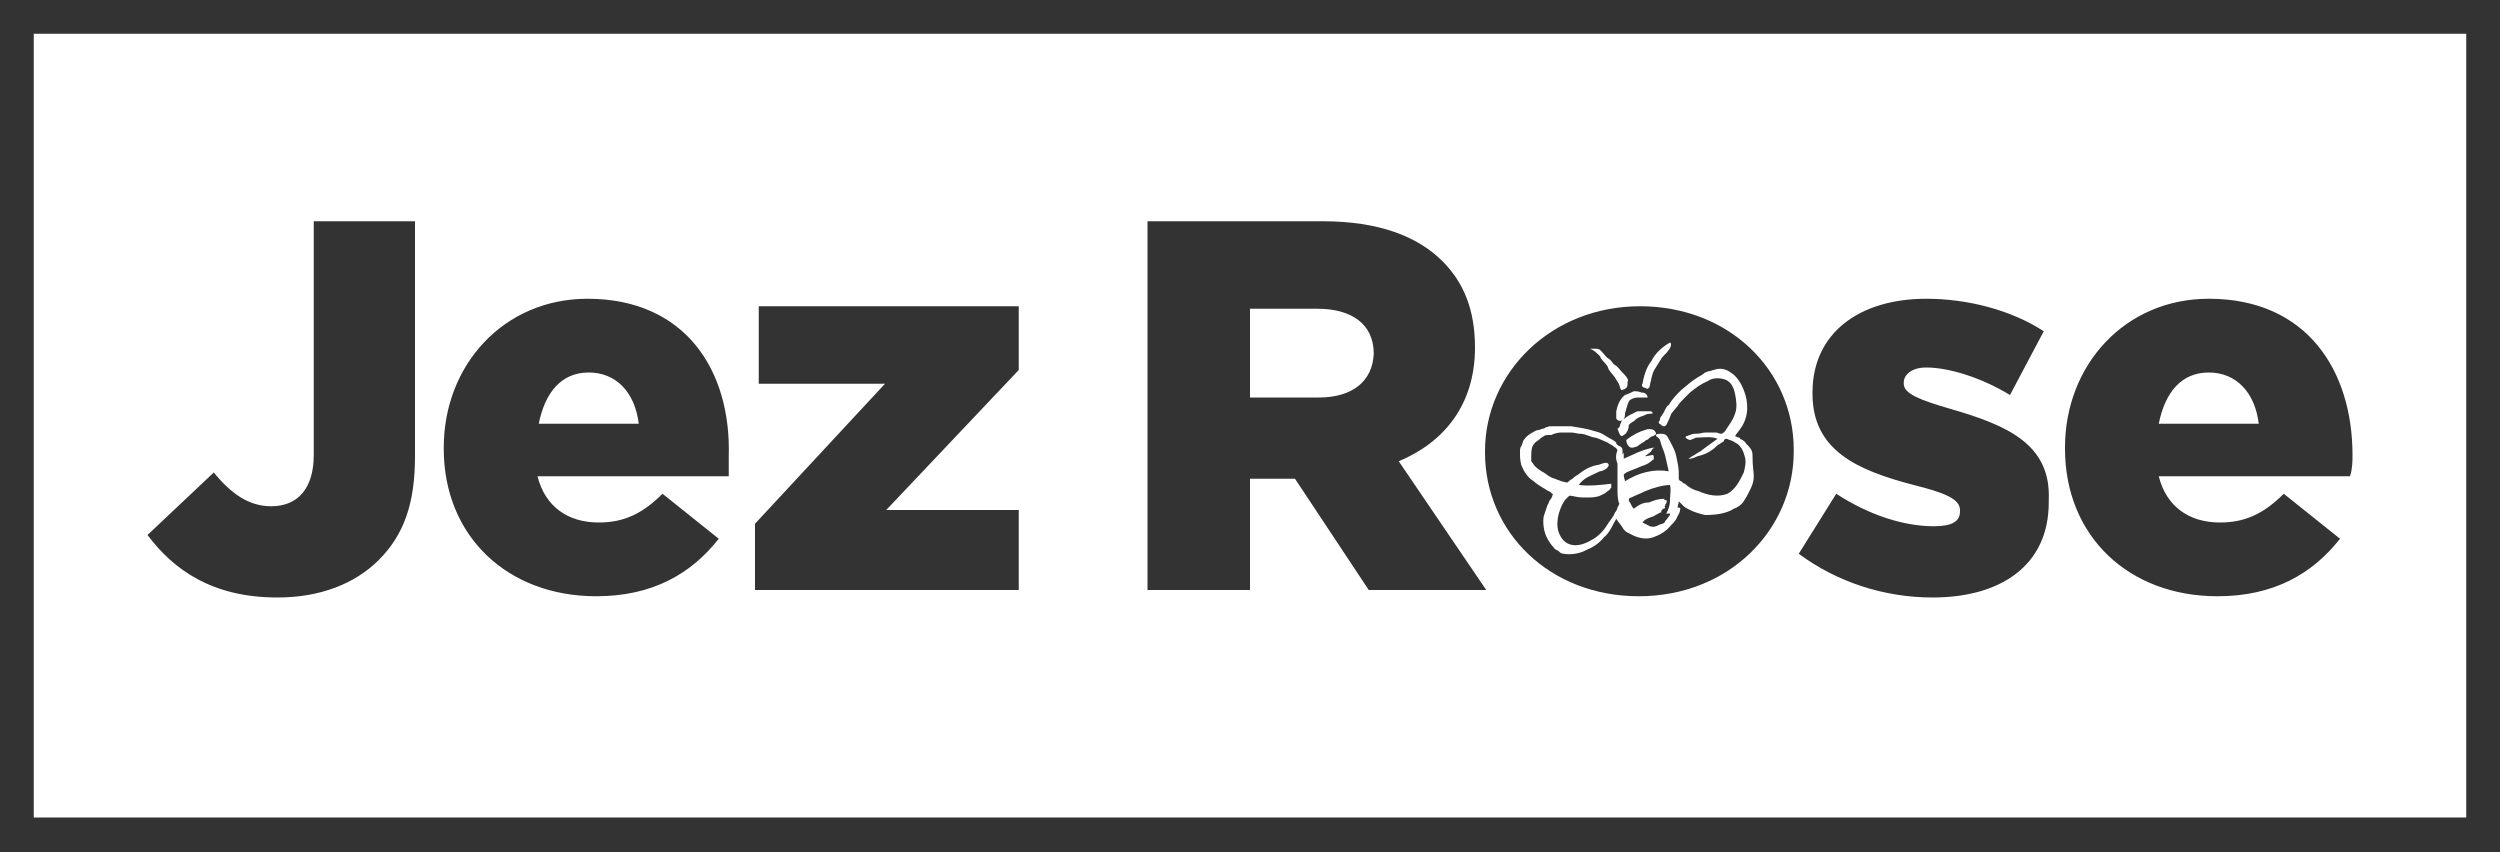 <svg version="1.2" baseProfile="tiny" xmlns="http://www.w3.org/2000/svg" width="200" height="68.2" viewBox="0 0 200 68.2" overflow="scroll"><path fill="#333" d="M197.3 2.7v62.7H2.7V2.7M200 0H0v68.2h200V0z"/><g fill="#333"><path d="M60.7 30.7h10.1L60.4 41.9v5.3h21.1v-6.4H70.9l10.6-11.2v-5.1H60.7zM188.2 36.4c0-6.7-3.6-12.5-11.5-12.5-6.7 0-11.5 5.3-11.5 11.9v.1c0 7 5.1 11.8 12.2 11.8 4.5 0 7.6-1.8 9.8-4.6l-4.5-3.6c-1.6 1.6-3.1 2.3-5.1 2.3-2.5 0-4.3-1.3-4.9-3.7H188c.2-.6.2-1.2.2-1.7zm-15.5-2.5c.5-2.5 1.8-4.1 4-4.1s3.7 1.6 4 4.1h-8zM25.1 36.4c0 2.7-1.3 4.1-3.4 4.1-1.8 0-3.2-1-4.6-2.7l-5.3 5c2.1 2.8 5.2 5 10.4 5 3.4 0 6.2-1.1 8.1-3 2-2 2.9-4.5 2.9-8.3V17.7h-8.1v18.7zM118 27.8c0-3-.9-5.2-2.6-6.9-2-2-5.1-3.2-9.6-3.2h-14v29.5h8.2v-8.9h3.6l5.9 8.9h9.4l-7-10.3c3.6-1.5 6.1-4.5 6.1-9.1zm-12.5 4H100v-7.1h5.4c2.7 0 4.5 1.2 4.5 3.6-.1 2.2-1.7 3.5-4.4 3.5zM156 32.7c-2.4-.7-3.7-1.2-3.7-2v-.1c0-.6.6-1.2 1.8-1.2 1.8 0 4.4.8 6.7 2.2l2.7-5.1c-2.6-1.7-6.1-2.6-9.4-2.6-5.3 0-9.1 2.7-9.1 7.5v.1c0 4.5 3.5 6.1 8.1 7.3 2.4.6 3.7 1.1 3.7 2v.1c0 .8-.6 1.2-2.1 1.2-2.4 0-5.2-.9-7.8-2.6l-3 4.8c3.1 2.3 6.9 3.5 10.7 3.5 5.5 0 9.3-2.6 9.3-7.6V40c.2-4.5-3.4-6-7.9-7.3zM47 23.9c-6.7 0-11.5 5.3-11.5 11.9v.1c0 7 5.1 11.8 12.2 11.8 4.5 0 7.6-1.8 9.8-4.6L53 39.5c-1.6 1.6-3.1 2.3-5.1 2.3-2.5 0-4.3-1.3-4.9-3.7h15.3v-1.6c.2-6.9-3.5-12.6-11.3-12.6zm-3.9 10c.5-2.5 1.8-4.1 4-4.1s3.7 1.6 4 4.1h-8zM123.5 34.9c-.2.1-.3.2-.4.3-.2.1-.4.3-.5.5-.1.3-.1.5-.1.8v.4c.1.1.2.3.3.4.2.2.5.4.7.5.3.2.5.4.9.5.2.1.3.1.5.2.1 0 .3.1.5.1.1-.1.2-.2.4-.3.1-.1.2-.2.4-.3.5-.4 1-.7 1.6-.8.2 0 .8-.4.9 0 0 .1-.1.2-.2.3-.2.1-.3.2-.5.2-.6.3-1.3.5-1.7 1.1.9.1 1.7 0 2.6-.1v.3c-.1.1-.1.2-.3.3-.2.2-.5.3-.7.4-.4.1-.6.1-1 .1s-.6 0-1-.1c-.1 0-.3-.1-.4 0l-.3.3c-.2.3-.3.5-.4.8-.2.5-.3 1.3-.1 1.8.2.5.5.9 1.1 1 .6.1 1.2-.2 1.7-.5s.9-.8 1.2-1.3c.2-.3.4-.5.5-.8.1-.1.2-.3.2-.4.1-.2.2-.3.1-.4-.1-.4-.1-.7-.1-1.1v-2c-.2-.5-.1-.8 0-1.1-.1-.1-.1-.2-.2-.2-.2-.2-.5-.3-.6-.4-.2-.1-.5-.2-.7-.3-.2-.1-.5-.1-.7-.2-.3-.1-.5-.2-.8-.2-.2 0-.5-.1-.7-.1h-.8c-.3 0-.6.1-.8.2-.4 0-.5 0-.6.1zM131.6 39.3c-.4.2-.7.3-1.1.5-.1 0-.2.1-.2.2s.1.2.1.2c.1.2.2.4.3.5.4-.3.7-.5 1.2-.5.5-.2.8-.3 1.3-.3l-.1.1h.2c.1.1 0 .3-.1.4h.1c-.1 0-.1.1-.2.1.1 0 .1 0 .1.1s-.1.1-.2.1v.1s-.1 0-.1.1v.1h-.1c-.1.1-.4.2-.5.3-.3.1-.7.2-.9.5l.6.3c.3.1.5 0 .7-.1.2-.1.5-.1.5-.3.2-.2.3-.4.4-.5 0-.2-.1-.1-.3-.1.2-.4.3-.7.3-1.1s.1-.8 0-1.2c-.5 0-1.3.2-2 .5z"/><path d="M131.2 24.5c-7.1 0-12.4 5.3-12.4 11.6v.1c0 6.4 5.2 11.5 12.3 11.5 7.2 0 12.4-5.3 12.4-11.6V36c0-6.4-5.2-11.5-12.3-11.5zm.2 6.2c.1-.6.3-1.3.7-1.8.3-.6.8-1.1 1.5-1.5.2.1 0 .5-.1.6-.2.3-.5.5-.6.7l-.5.8c-.2.3-.2.5-.3.8 0 .2-.1.3-.1.5 0 .1-.1.3-.2.3s-.2-.1-.3-.1c-.1 0-.2-.2-.1-.3zm.2 3.7c.2-.1.5-.1.7 0 .1.1.3.3.1.4-.1.1-.3.1-.4.2-.1.1-.2.2-.3.2-.2.2-.5.3-.7.5-.3.1-.5.2-.7 0-.1-.1-.2-.3-.2-.5.5-.4 1.1-.7 1.5-.8zm-1.7.4c-.3.3-.4-.3-.5-.5.1-.1.2-.1.2-.3.1-.2.1-.3.2-.4.3-.2.5-.4.8-.5.2-.1.3-.2.5-.2h.9c.1 0 .1 0 .2.1 0 .1 0 .1-.1.1-.2 0-.3 0-.5.1s-.3.1-.5.2-.3.2-.4.3c-.2.1-.3.2-.4.3 0 .4-.2.7-.4.8zm1.4-3.4c.3 0 .4.1.5.3v.1h-.6c-.3 0-.5 0-.8.2-.2.2-.2.5-.3.7 0 .1-.1.3-.1.4 0 .1 0 .3-.1.4-.1.2-.4.2-.5.1-.1-.1-.1-.1-.1-.2v-.5c.1-.5.3-1 .7-1.3.3-.1.5-.2.7-.3.2 0 .4 0 .6.1zm-3.6-3.5c.3 0 .4.2.5.3.2.2.3.4.5.5s.3.4.5.5.4.4.5.5c.2.2.4.4.5.6.1.1 0 .2 0 .3v.2c0 .3-.4.4-.5.4-.1-.1-.1-.3-.2-.5s-.2-.3-.3-.5c-.2-.3-.5-.5-.6-.9-.2-.3-.5-.5-.6-.8-.3-.3-.5-.5-.8-.6h.5zm12.6 10.2c0 .4-.1.7-.3 1.1-.2.4-.3.6-.5.9s-.5.5-.8.6c-.6.4-1.5.5-2.3.5-.4-.1-.8-.2-1.2-.4-.2-.1-.4-.2-.5-.3l-.4-.4c0 .2-.1.4-.1.5.1 0 .3 0 .2.2 0 .2-.1.3-.2.5-.1.3-.3.5-.5.7-.4.5-.9.8-1.5 1-.6.2-1.3 0-1.8-.3-.3-.1-.5-.3-.6-.5s-.4-.5-.5-.7c-.3.5-.5 1.1-1 1.5-.4.5-.9.8-1.4 1-.5.3-1.3.4-1.8.3-.2 0-.3-.1-.4-.2-.1-.1-.3-.1-.4-.3-.2-.2-.4-.5-.5-.7-.3-.5-.4-1.3-.3-1.8l.3-.9c.1-.1.1-.3.2-.4.1-.1.2-.3.2-.4 0-.1.1 0 0-.1 0 0-.1 0-.1-.1-.1 0-.1-.1-.2-.1-.2-.1-.3-.2-.5-.3-.3-.2-.5-.3-.7-.5-.5-.3-.8-.8-1-1.3-.1-.4-.1-.7-.1-1 0-.2 0-.4.1-.5.1-.2.1-.3.2-.5.2-.3.5-.5.7-.6.2-.1.3-.2.5-.2.1 0 .2-.1.3-.1.1 0 .3-.1.2-.1.1 0 .3-.1.4-.1H125.7c.6.1 1.3.2 1.9.4.4.1.6.2.9.4s.6.3.8.5v.1c.1.1.2.2.3.2.1.1.2.1.2.3v.4c.1-.4.1-.1.1.3l1.1-.5c.5-.2.8-.3 1.3-.4 0 .1-.1.1-.1.1 0 .1-.1.1-.1.2-.2.2-.4.3-.5.4.2 0 .5-.1.6-.1.1 0 .1.1.1.2v.1s0 .1-.1.1c-.3.3-.6.4-.9.5-.4.2-.8.3-1.2.5-.1.1-.2.1-.2.2 0 .2.1.4.1.5 1.1-.7 2.3-1 3.5-.8-.1-.5-.2-.8-.3-1.3-.1-.4-.3-.7-.4-1.2-.1-.2-.2-.2-.3-.3-.1-.2.2-.2.4-.2.5 0 .5.3.7.6.2.4.4.7.5 1.2.1.5.2.9.2 1.3v.5c0 .1.1.2.2.2.1.1.2.2.3.2.3.3.7.5 1.1.6.7.3 1.5.5 2.3.2.7-.4 1-1.1 1.3-1.7.1-.4.2-.8.1-1.2-.1-.4-.2-.7-.5-1-.1-.1-.1-.1-.3-.2-.1-.1-.2-.1-.4-.2-.1 0-.2-.1-.3-.1-.1 0-.2.1-.2.2-.1.1-.2.1-.3.2-.2.1-.4.3-.5.4-.4.3-.8.5-1.3.6-.2.1-.5.2-.6.2-.1 0-.3.1-.4.1h.2l.1-.1c.2-.2.5-.3.6-.4.2-.1.5-.3.6-.4l1.1-.8c-.5-.2-1.1-.1-1.5-.1-.1 0-.3 0-.4.1-.1 0-.2.1-.3.1s-.5-.2-.3-.3c.1 0 .2-.1.3-.1.2-.1.3-.1.5-.1.3 0 .5-.1.8-.1h.8c.1 0 .2.1.4.1.1 0 .2-.1.3-.2.3-.5.6-.8.8-1.4.2-.5.1-1.1 0-1.6s-.3-.9-.7-1.1c-.5-.2-1.1-.2-1.5.1-.5.2-.9.5-1.4.9l-.5.5c-.2.2-.4.4-.5.6-.2.2-.4.5-.5.6-.1.3-.2.5-.3.7-.1.3-.3.4-.5.2-.1-.1-.2-.1-.2-.2s.1-.2.1-.2c0-.1 0-.2.1-.3.1-.1.1-.2.2-.3.1-.2.2-.5.4-.6.3-.5.6-.8 1-1.2.5-.4.8-.7 1.3-1 .2-.1.5-.3.6-.4.1 0 .2-.1.3-.1.1 0 .3-.1.4-.1.5-.2 1-.1 1.5.3.4.3.7.8.9 1.3.4 1 .4 2.1-.2 3-.2.3-.4.5-.5.7.1 0 .2.1.3.1 0 0 .1 0 .1.1.2.1.4.2.5.4.3.3.5.5.5.9 0 1 .1 1.3.1 1.7z"/></g></svg>
